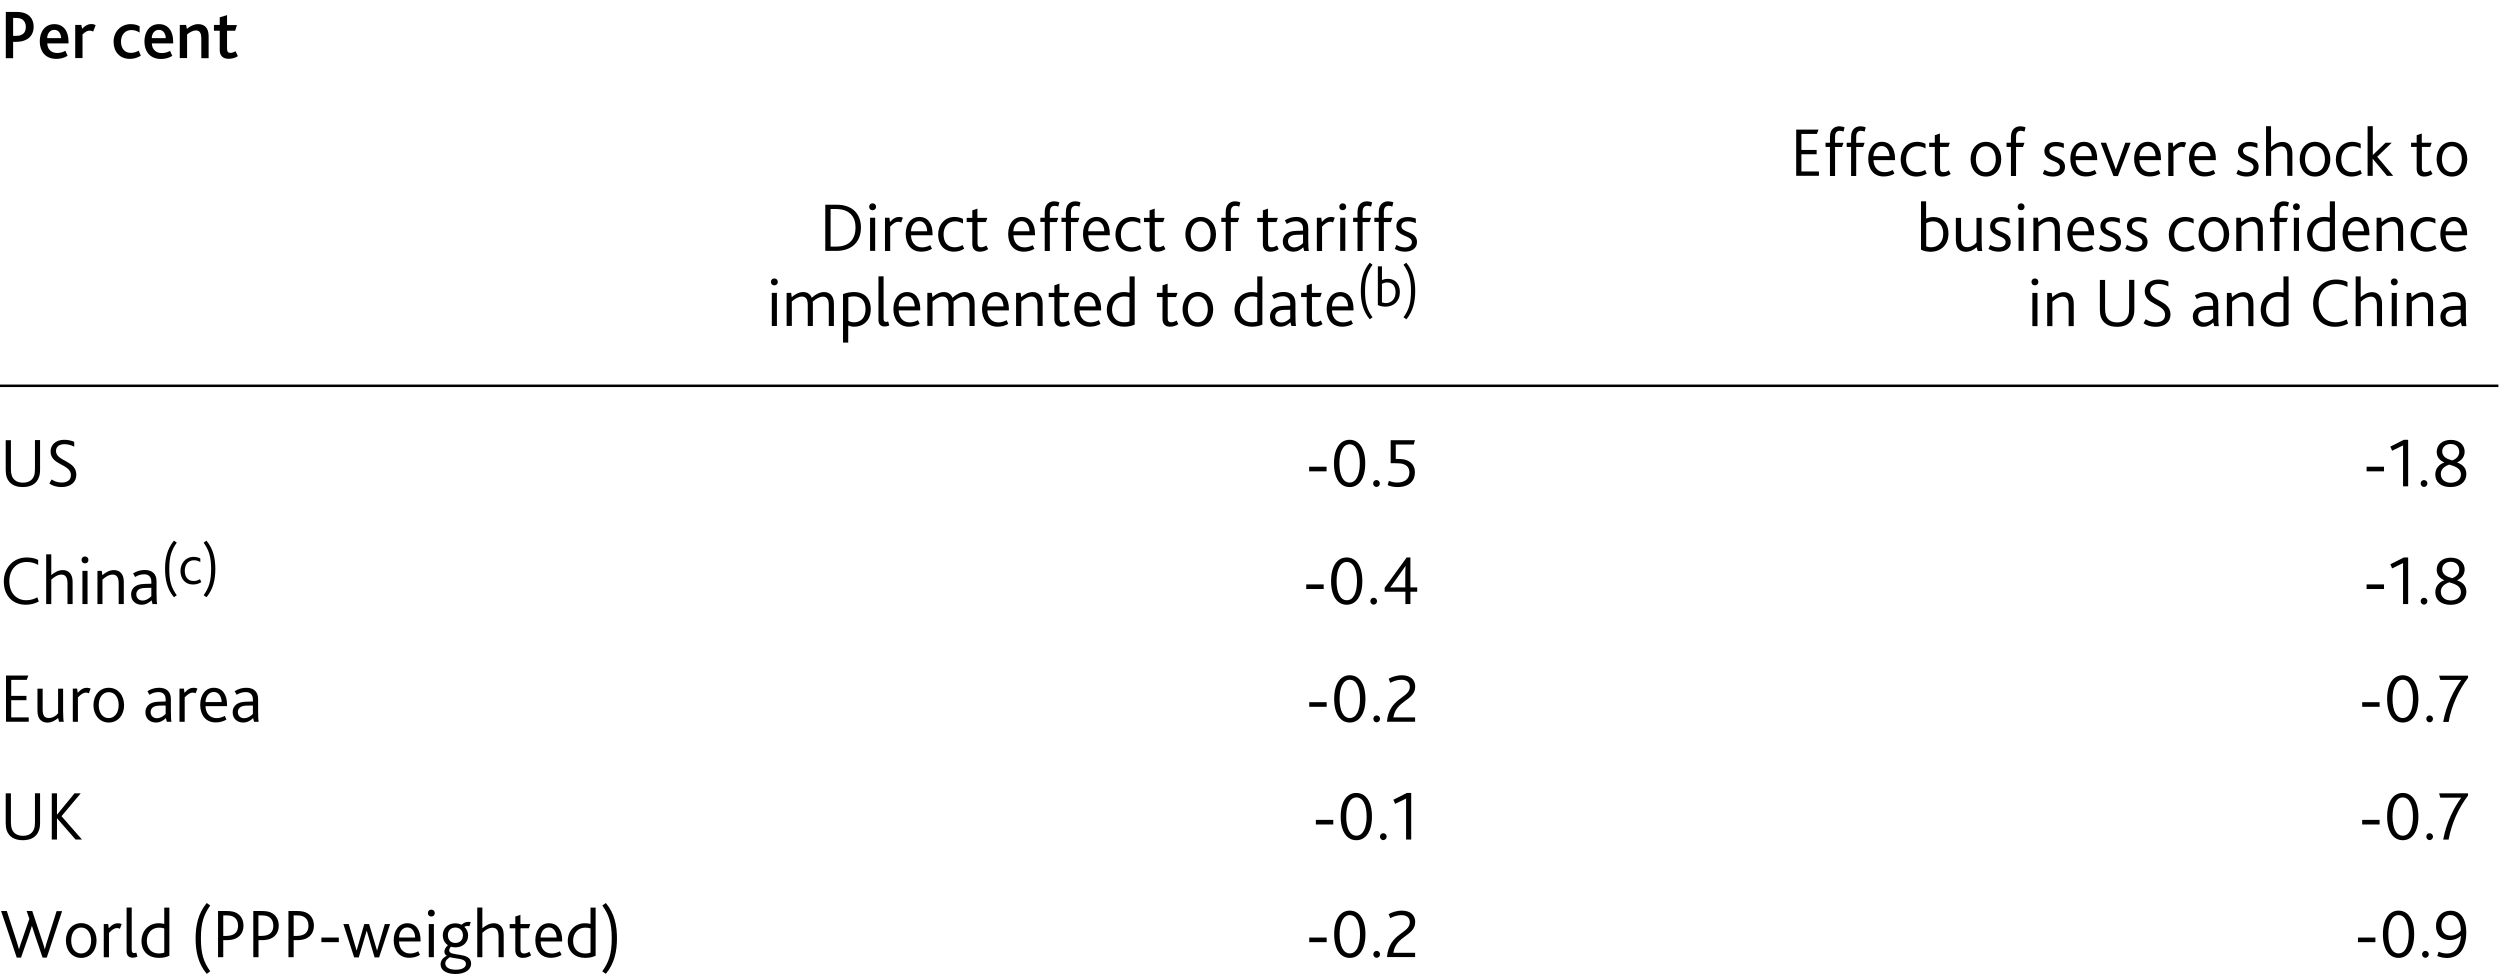 <?xml version="1.0" encoding="utf-8"?>
<!-- Generator: Adobe Illustrator 22.1.0, SVG Export Plug-In . SVG Version: 6.00 Build 0)  -->
<svg version="1.1" id="Layer_1" xmlns="http://www.w3.org/2000/svg" xmlns:xlink="http://www.w3.org/1999/xlink" x="0px" y="0px"
	 viewBox="0 0 249.61 97.25" style="enable-background:new 0 0 249.61 97.25;" xml:space="preserve">
<style type="text/css">
	.st0{fill:none;stroke:#000000;stroke-width:0.25;stroke-miterlimit:10;}
</style>
<line class="st0" x1="0" y1="38.52" x2="249.45" y2="38.52"/>
<g>
	<path d="M0.58,1.19h1.03c0.44,0,0.76,0.06,1.03,0.2c0.46,0.24,0.72,0.68,0.72,1.29c0,0.54-0.23,1.07-0.85,1.33
		C2.27,4.12,1.96,4.18,1.54,4.18H1.31v1.63H0.58V1.19z M1.59,3.58c0.25,0,0.44-0.04,0.58-0.12c0.28-0.13,0.41-0.41,0.41-0.78
		c0-0.33-0.13-0.6-0.39-0.76C2.06,1.84,1.86,1.79,1.59,1.79H1.31v1.79H1.59z"/>
	<path d="M3.97,4.14c0-1,0.55-1.73,1.45-1.73c0.9,0,1.42,0.67,1.42,1.74v0.18H4.72C4.73,4.9,5.1,5.29,5.7,5.29
		c0.33,0,0.6-0.09,0.83-0.22l0.22,0.5C6.43,5.78,6.02,5.88,5.63,5.88C4.47,5.88,3.97,5.06,3.97,4.14z M6.1,3.81
		C6.09,3.39,5.88,2.98,5.42,2.98c-0.44,0-0.7,0.38-0.71,0.83H6.1z"/>
	<path d="M7.51,2.49h0.61l0.08,0.38c0.32-0.33,0.6-0.47,0.92-0.47c0.15,0,0.32,0.04,0.43,0.12L9.3,3.15
		C9.17,3.08,9.06,3.06,8.95,3.06c-0.22,0-0.42,0.1-0.71,0.37v2.37H7.51V2.49z"/>
	<path d="M11.34,4.17c0-1.01,0.72-1.76,1.72-1.76c0.39,0,0.69,0.1,0.88,0.22v0.62C13.7,3.1,13.44,3,13.12,3
		c-0.64,0-1.04,0.49-1.04,1.15c0,0.72,0.39,1.13,0.99,1.13c0.32,0,0.55-0.1,0.78-0.22l0.21,0.5c-0.25,0.17-0.66,0.32-1.09,0.32
		C11.92,5.88,11.34,5.13,11.34,4.17z"/>
	<path d="M14.42,4.14c0-1,0.55-1.73,1.45-1.73c0.9,0,1.42,0.67,1.42,1.74v0.18h-2.13c0.01,0.57,0.39,0.97,0.99,0.97
		c0.33,0,0.6-0.09,0.83-0.22l0.22,0.5c-0.32,0.21-0.74,0.31-1.13,0.31C14.91,5.88,14.42,5.06,14.42,4.14z M16.55,3.81
		c-0.01-0.42-0.22-0.83-0.69-0.83c-0.44,0-0.7,0.38-0.71,0.83H16.55z"/>
	<path d="M17.96,2.49h0.62l0.08,0.39C19,2.6,19.38,2.41,19.79,2.41c0.53,0,1.04,0.28,1.04,1.19v2.21H20.1V3.83
		c0-0.43-0.1-0.79-0.54-0.79c-0.31,0-0.61,0.18-0.88,0.4v2.36h-0.73V2.49z"/>
	<path d="M21.94,5.02V3.07h-0.58V2.49h0.58V1.73l0.73-0.22v0.99h0.99l-0.18,0.57h-0.81v1.79c0,0.3,0.11,0.42,0.33,0.42
		c0.2,0,0.39-0.08,0.52-0.17l0.23,0.5c-0.23,0.16-0.6,0.26-0.92,0.26C22.27,5.88,21.94,5.56,21.94,5.02z"/>
</g>
<g>
	<path d="M179.34,12.94h2.23l-0.16,0.43h-1.55v1.6h1.52v0.43h-1.52v1.72h1.75v0.43h-2.27V12.94z"/>
	<path d="M182.71,14.67h-0.44v-0.42h0.44v-0.58c0-0.81,0.5-1.06,0.95-1.06c0.16,0,0.36,0.04,0.51,0.11l-0.11,0.42
		c-0.11-0.04-0.23-0.08-0.36-0.08c-0.34,0-0.48,0.22-0.48,0.6v0.6h0.84l-0.15,0.42h-0.69v2.89h-0.51V14.67z"/>
	<path d="M184.82,14.67h-0.44v-0.42h0.44v-0.58c0-0.81,0.5-1.06,0.95-1.06c0.16,0,0.36,0.04,0.51,0.11l-0.11,0.42
		c-0.1-0.04-0.23-0.08-0.36-0.08c-0.34,0-0.48,0.22-0.48,0.6v0.6h0.84l-0.15,0.42h-0.69v2.89h-0.51V14.67z"/>
	<path d="M186.53,15.86c0-1.01,0.55-1.7,1.36-1.7c0.84,0,1.32,0.66,1.32,1.7v0.13h-2.15c0.01,0.68,0.4,1.2,1.11,1.2
		c0.31,0,0.59-0.1,0.81-0.22l0.17,0.36c-0.29,0.19-0.69,0.29-1.06,0.29C187.04,17.63,186.53,16.83,186.53,15.86z M188.66,15.59
		c-0.01-0.5-0.25-1.01-0.78-1.01c-0.5,0-0.82,0.46-0.83,1.01H188.66z"/>
	<path d="M189.77,15.93c0-0.97,0.62-1.77,1.65-1.77c0.33,0,0.62,0.09,0.83,0.2v0.46c-0.22-0.13-0.48-0.22-0.8-0.22
		c-0.71,0-1.14,0.55-1.14,1.3c0,0.82,0.43,1.29,1.1,1.29c0.35,0,0.6-0.11,0.8-0.22l0.16,0.36c-0.24,0.16-0.62,0.3-1.02,0.3
		C190.32,17.63,189.77,16.87,189.77,15.93z"/>
	<path d="M193.18,16.86v-2.19h-0.56v-0.42h0.56V13.5l0.51-0.17v0.92h0.99l-0.15,0.42h-0.83v2.11c0,0.29,0.12,0.41,0.34,0.41
		c0.22,0,0.41-0.09,0.54-0.18l0.18,0.36c-0.2,0.15-0.5,0.26-0.83,0.26C193.44,17.63,193.18,17.35,193.18,16.86z"/>
	<path d="M196.75,15.9c0-0.97,0.6-1.74,1.53-1.74c0.92,0,1.53,0.76,1.53,1.74c0,0.97-0.6,1.73-1.53,1.73
		C197.35,17.63,196.75,16.87,196.75,15.9z M199.27,15.9c0-0.76-0.38-1.3-0.99-1.3c-0.62,0-1,0.53-1,1.3c0,0.76,0.38,1.29,0.99,1.29
		S199.27,16.66,199.27,15.9z"/>
	<path d="M200.78,14.67h-0.44v-0.42h0.44v-0.58c0-0.81,0.5-1.06,0.95-1.06c0.16,0,0.36,0.04,0.51,0.11l-0.11,0.42
		c-0.11-0.04-0.23-0.08-0.36-0.08c-0.34,0-0.48,0.22-0.48,0.6v0.6h0.84l-0.15,0.42h-0.69v2.89h-0.51V14.67z"/>
	<path d="M204.13,16.95c0.19,0.12,0.46,0.25,0.83,0.25c0.38,0,0.71-0.15,0.71-0.53c0-0.72-1.55-0.49-1.55-1.59
		c0-0.5,0.39-0.91,1.12-0.91c0.32,0,0.6,0.07,0.82,0.15v0.46c-0.22-0.1-0.48-0.18-0.8-0.18c-0.31,0-0.64,0.11-0.64,0.46
		c0,0.74,1.56,0.48,1.56,1.6c0,0.66-0.55,0.97-1.23,0.97c-0.43,0-0.79-0.15-0.99-0.28L204.13,16.95z"/>
	<path d="M206.71,15.86c0-1.01,0.55-1.7,1.36-1.7c0.84,0,1.32,0.66,1.32,1.7v0.13h-2.15c0.01,0.68,0.4,1.2,1.11,1.2
		c0.31,0,0.59-0.1,0.81-0.22l0.17,0.36c-0.29,0.19-0.69,0.29-1.06,0.29C207.22,17.63,206.71,16.83,206.71,15.86z M208.85,15.59
		c-0.01-0.5-0.25-1.01-0.78-1.01c-0.5,0-0.82,0.46-0.83,1.01H208.85z"/>
	<path d="M209.74,14.25h0.54l0.97,2.65h0.01l0.94-2.65h0.53l-1.27,3.33h-0.44L209.74,14.25z"/>
	<path d="M213.08,15.86c0-1.01,0.55-1.7,1.36-1.7c0.84,0,1.32,0.66,1.32,1.7v0.13h-2.15c0.01,0.68,0.4,1.2,1.11,1.2
		c0.31,0,0.59-0.1,0.81-0.22l0.17,0.36c-0.29,0.19-0.69,0.29-1.06,0.29C213.59,17.63,213.08,16.83,213.08,15.86z M215.22,15.59
		c-0.01-0.5-0.25-1.01-0.78-1.01c-0.5,0-0.82,0.46-0.83,1.01H215.22z"/>
	<path d="M216.5,14.25h0.43l0.06,0.42c0.37-0.4,0.64-0.5,0.93-0.5c0.13,0,0.27,0.04,0.36,0.08l-0.18,0.47
		c-0.08-0.04-0.17-0.07-0.29-0.07c-0.24,0-0.48,0.15-0.8,0.48v2.44h-0.52V14.25z"/>
	<path d="M218.56,15.86c0-1.01,0.55-1.7,1.36-1.7c0.84,0,1.32,0.66,1.32,1.7v0.13h-2.15c0.01,0.68,0.4,1.2,1.11,1.2
		c0.31,0,0.59-0.1,0.81-0.22l0.17,0.36c-0.29,0.19-0.69,0.29-1.06,0.29C219.08,17.63,218.56,16.83,218.56,15.86z M220.7,15.59
		c-0.01-0.5-0.25-1.01-0.78-1.01c-0.5,0-0.82,0.46-0.83,1.01H220.7z"/>
	<path d="M223.46,16.95c0.19,0.12,0.46,0.25,0.83,0.25c0.39,0,0.71-0.15,0.71-0.53c0-0.72-1.55-0.49-1.55-1.59
		c0-0.5,0.38-0.91,1.12-0.91c0.32,0,0.6,0.07,0.82,0.15v0.46c-0.22-0.1-0.48-0.18-0.8-0.18c-0.32,0-0.64,0.11-0.64,0.46
		c0,0.74,1.56,0.48,1.56,1.6c0,0.66-0.55,0.97-1.23,0.97c-0.43,0-0.78-0.15-0.99-0.28L223.46,16.95z"/>
	<path d="M226.24,12.6h0.51v2.07c0.35-0.29,0.72-0.5,1.15-0.5c0.52,0,0.98,0.33,0.98,1.16v2.23h-0.51V15.5
		c0-0.5-0.13-0.88-0.59-0.88c-0.37,0-0.71,0.22-1.02,0.5v2.44h-0.51V12.6z"/>
	<path d="M229.61,15.9c0-0.97,0.6-1.74,1.53-1.74c0.92,0,1.53,0.76,1.53,1.74c0,0.97-0.6,1.73-1.53,1.73
		C230.21,17.63,229.61,16.87,229.61,15.9z M232.13,15.9c0-0.76-0.38-1.3-0.99-1.3c-0.62,0-1,0.53-1,1.3c0,0.76,0.38,1.29,0.99,1.29
		S232.13,16.66,232.13,15.9z"/>
	<path d="M233.22,15.93c0-0.97,0.62-1.77,1.65-1.77c0.33,0,0.62,0.09,0.83,0.2v0.46c-0.22-0.13-0.48-0.22-0.8-0.22
		c-0.71,0-1.14,0.55-1.14,1.3c0,0.82,0.43,1.29,1.1,1.29c0.35,0,0.6-0.11,0.8-0.22l0.16,0.36c-0.24,0.16-0.62,0.3-1.02,0.3
		C233.78,17.63,233.22,16.87,233.22,15.93z"/>
	<path d="M236.4,12.6h0.51v2.87h0.01l1.26-1.22h0.62l-1.45,1.4l1.6,1.91h-0.62l-1.42-1.7h-0.01v1.7h-0.51V12.6z"/>
	<path d="M241.29,16.86v-2.19h-0.56v-0.42h0.56V13.5l0.51-0.17v0.92h0.99l-0.15,0.42h-0.83v2.11c0,0.29,0.12,0.41,0.34,0.41
		c0.22,0,0.41-0.09,0.54-0.18l0.18,0.36c-0.2,0.15-0.5,0.26-0.83,0.26C241.55,17.63,241.29,17.35,241.29,16.86z"/>
	<path d="M243.28,15.9c0-0.97,0.59-1.74,1.53-1.74c0.92,0,1.53,0.76,1.53,1.74c0,0.97-0.6,1.73-1.53,1.73
		C243.88,17.63,243.28,16.87,243.28,15.9z M245.8,15.9c0-0.76-0.38-1.3-0.99-1.3c-0.62,0-1,0.53-1,1.3c0,0.76,0.39,1.29,1,1.29
		S245.8,16.66,245.8,15.9z"/>
</g>
<g>
</g>
<g>
	<path d="M82.41,20.44h1.11c1.65,0,2.44,0.97,2.44,2.28c0,1.32-0.8,2.33-2.47,2.33h-1.09V20.44z M83.49,24.62
		c1.44,0,1.93-0.88,1.93-1.92c0-1.06-0.6-1.83-1.94-1.83h-0.55v3.75H83.49z"/>
	<path d="M86.78,20.65c0-0.2,0.14-0.35,0.34-0.35c0.21,0,0.35,0.15,0.35,0.35c0,0.2-0.15,0.34-0.35,0.34
		C86.92,20.99,86.78,20.85,86.78,20.65z M86.87,21.74h0.51v3.31h-0.51V21.74z"/>
	<path d="M88.37,21.74h0.43l0.06,0.42c0.36-0.4,0.64-0.5,0.93-0.5c0.13,0,0.27,0.03,0.36,0.08l-0.18,0.47
		c-0.08-0.04-0.17-0.07-0.29-0.07c-0.24,0-0.48,0.15-0.8,0.48v2.44h-0.52V21.74z"/>
	<path d="M90.43,23.36c0-1.01,0.55-1.7,1.36-1.7c0.84,0,1.32,0.66,1.32,1.7v0.13h-2.15c0.01,0.68,0.4,1.21,1.11,1.21
		c0.31,0,0.59-0.1,0.81-0.22l0.17,0.36c-0.29,0.19-0.69,0.29-1.06,0.29C90.94,25.13,90.43,24.33,90.43,23.36z M92.57,23.09
		c-0.01-0.5-0.25-1.01-0.78-1.01c-0.5,0-0.82,0.46-0.83,1.01H92.57z"/>
	<path d="M93.67,23.43c0-0.97,0.62-1.77,1.65-1.77c0.33,0,0.62,0.09,0.83,0.2v0.46c-0.22-0.13-0.48-0.22-0.8-0.22
		c-0.71,0-1.14,0.55-1.14,1.3c0,0.82,0.43,1.29,1.1,1.29c0.35,0,0.6-0.11,0.8-0.22l0.16,0.36c-0.24,0.16-0.62,0.3-1.02,0.3
		C94.22,25.13,93.67,24.36,93.67,23.43z"/>
	<path d="M97.08,24.36v-2.19h-0.56v-0.42h0.56v-0.75l0.51-0.17v0.92h0.99l-0.15,0.42h-0.83v2.11c0,0.29,0.12,0.41,0.34,0.41
		c0.22,0,0.41-0.09,0.54-0.18l0.18,0.36c-0.2,0.15-0.5,0.26-0.83,0.26C97.35,25.13,97.08,24.85,97.08,24.36z"/>
	<path d="M100.66,23.36c0-1.01,0.55-1.7,1.36-1.7c0.84,0,1.32,0.66,1.32,1.7v0.13h-2.15c0.01,0.68,0.4,1.21,1.11,1.21
		c0.31,0,0.59-0.1,0.81-0.22l0.17,0.36c-0.29,0.19-0.69,0.29-1.06,0.29C101.17,25.13,100.66,24.33,100.66,23.36z M102.79,23.09
		c-0.01-0.5-0.25-1.01-0.78-1.01c-0.5,0-0.82,0.46-0.83,1.01H102.79z"/>
	<path d="M104.31,22.16h-0.44v-0.42h0.44v-0.58c0-0.81,0.5-1.06,0.95-1.06c0.16,0,0.36,0.04,0.51,0.11l-0.11,0.42
		c-0.1-0.04-0.23-0.08-0.36-0.08c-0.34,0-0.48,0.22-0.48,0.6v0.6h0.84l-0.15,0.42h-0.69v2.89h-0.51V22.16z"/>
	<path d="M106.42,22.16h-0.44v-0.42h0.44v-0.58c0-0.81,0.5-1.06,0.95-1.06c0.16,0,0.36,0.04,0.51,0.11l-0.11,0.42
		c-0.1-0.04-0.23-0.08-0.36-0.08c-0.34,0-0.48,0.22-0.48,0.6v0.6h0.84l-0.15,0.42h-0.69v2.89h-0.51V22.16z"/>
	<path d="M108.13,23.36c0-1.01,0.55-1.7,1.36-1.7c0.84,0,1.32,0.66,1.32,1.7v0.13h-2.15c0.01,0.68,0.4,1.21,1.11,1.21
		c0.31,0,0.59-0.1,0.81-0.22l0.17,0.36c-0.29,0.19-0.69,0.29-1.06,0.29C108.64,25.13,108.13,24.33,108.13,23.36z M110.26,23.09
		c-0.01-0.5-0.25-1.01-0.78-1.01c-0.5,0-0.82,0.46-0.83,1.01H110.26z"/>
	<path d="M111.37,23.43c0-0.97,0.62-1.77,1.65-1.77c0.33,0,0.62,0.09,0.83,0.2v0.46c-0.22-0.13-0.48-0.22-0.8-0.22
		c-0.71,0-1.14,0.55-1.14,1.3c0,0.82,0.43,1.29,1.1,1.29c0.35,0,0.6-0.11,0.8-0.22l0.16,0.36c-0.24,0.16-0.62,0.3-1.02,0.3
		C111.92,25.13,111.37,24.36,111.37,23.43z"/>
	<path d="M114.78,24.36v-2.19h-0.56v-0.42h0.56v-0.75l0.51-0.17v0.92h0.99l-0.15,0.42h-0.83v2.11c0,0.29,0.12,0.41,0.34,0.41
		c0.22,0,0.41-0.09,0.54-0.18l0.18,0.36c-0.2,0.15-0.5,0.26-0.83,0.26C115.04,25.13,114.78,24.85,114.78,24.36z"/>
	<path d="M118.35,23.4c0-0.97,0.6-1.74,1.53-1.74c0.92,0,1.53,0.76,1.53,1.74c0,0.97-0.6,1.73-1.53,1.73
		C118.95,25.13,118.35,24.36,118.35,23.4z M120.87,23.4c0-0.76-0.39-1.3-0.99-1.3c-0.62,0-1,0.53-1,1.3c0,0.76,0.39,1.29,0.99,1.29
		S120.87,24.15,120.87,23.4z"/>
	<path d="M122.38,22.16h-0.44v-0.42h0.44v-0.58c0-0.81,0.5-1.06,0.95-1.06c0.16,0,0.36,0.04,0.51,0.11l-0.11,0.42
		c-0.1-0.04-0.23-0.08-0.36-0.08c-0.34,0-0.48,0.22-0.48,0.6v0.6h0.84l-0.15,0.42h-0.69v2.89h-0.51V22.16z"/>
	<path d="M126.09,24.36v-2.19h-0.56v-0.42h0.56v-0.75l0.51-0.17v0.92h0.99l-0.15,0.42h-0.83v2.11c0,0.29,0.12,0.41,0.34,0.41
		c0.22,0,0.41-0.09,0.54-0.18l0.18,0.36c-0.2,0.15-0.5,0.26-0.83,0.26C126.36,25.13,126.09,24.85,126.09,24.36z"/>
	<path d="M130.12,24.69c-0.26,0.25-0.58,0.44-0.99,0.44c-0.6,0-1.05-0.39-1.05-1.02c0-0.44,0.22-0.74,0.56-0.9
		c0.22-0.11,0.49-0.15,0.83-0.16l0.63-0.02v-0.21c0-0.5-0.3-0.73-0.71-0.73c-0.4,0-0.68,0.13-0.91,0.27l-0.2-0.36
		c0.38-0.25,0.8-0.34,1.16-0.34c0.69,0,1.18,0.34,1.18,1.13v1.14c0,0.65,0.02,0.96,0.06,1.13h-0.46L130.12,24.69z M129.51,23.44
		c-0.29,0.01-0.48,0.05-0.62,0.13c-0.19,0.11-0.29,0.29-0.29,0.51c0,0.36,0.24,0.62,0.62,0.62c0.41,0,0.72-0.27,0.88-0.43v-0.84
		L129.51,23.44z"/>
	<path d="M131.49,21.74h0.43l0.06,0.42c0.37-0.4,0.64-0.5,0.93-0.5c0.13,0,0.27,0.03,0.36,0.08l-0.18,0.47
		c-0.08-0.04-0.17-0.07-0.29-0.07c-0.24,0-0.48,0.15-0.8,0.48v2.44h-0.52V21.74z"/>
	<path d="M133.72,20.65c0-0.2,0.14-0.35,0.34-0.35c0.21,0,0.35,0.15,0.35,0.35c0,0.2-0.15,0.34-0.35,0.34S133.72,20.85,133.72,20.65
		z M133.81,21.74h0.51v3.31h-0.51V21.74z"/>
	<path d="M135.54,22.16h-0.44v-0.42h0.44v-0.58c0-0.81,0.5-1.06,0.95-1.06c0.16,0,0.36,0.04,0.51,0.11l-0.11,0.42
		c-0.11-0.04-0.23-0.08-0.36-0.08c-0.34,0-0.48,0.22-0.48,0.6v0.6h0.84l-0.15,0.42h-0.69v2.89h-0.51V22.16z"/>
	<path d="M137.66,22.16h-0.44v-0.42h0.44v-0.58c0-0.81,0.5-1.06,0.95-1.06c0.16,0,0.36,0.04,0.51,0.11l-0.11,0.42
		c-0.11-0.04-0.23-0.08-0.36-0.08c-0.34,0-0.48,0.22-0.48,0.6v0.6h0.84l-0.15,0.42h-0.69v2.89h-0.51V22.16z"/>
	<path d="M139.43,24.45c0.19,0.12,0.46,0.25,0.83,0.25c0.38,0,0.71-0.15,0.71-0.53c0-0.72-1.55-0.49-1.55-1.59
		c0-0.5,0.38-0.91,1.12-0.91c0.32,0,0.6,0.07,0.82,0.15v0.46c-0.22-0.1-0.48-0.18-0.8-0.18c-0.32,0-0.64,0.11-0.64,0.46
		c0,0.74,1.56,0.48,1.56,1.6c0,0.66-0.55,0.97-1.22,0.97c-0.44,0-0.79-0.15-1-0.28L139.43,24.45z"/>
</g>
<g>
</g>
<g>
	<path d="M191.8,24.92V20.1h0.51v1.72c0.22-0.08,0.43-0.15,0.75-0.15c0.83,0,1.48,0.57,1.48,1.65c0,1.16-0.77,1.82-1.82,1.82
		C192.32,25.13,191.99,25.03,191.8,24.92z M194.02,23.33c0-0.72-0.35-1.23-1.02-1.23c-0.36,0-0.56,0.13-0.68,0.18v2.32
		c0.17,0.06,0.34,0.09,0.48,0.09C193.52,24.69,194.02,24.16,194.02,23.33z"/>
	<path d="M195.36,24.51c-0.05-0.18-0.08-0.35-0.08-0.6v-2.16h0.52v2.04c0,0.22,0.01,0.38,0.06,0.52c0.08,0.26,0.27,0.37,0.55,0.37
		c0.38,0,0.76-0.24,0.93-0.47v-2.46h0.51v2.19c0,0.64,0.03,0.95,0.07,1.12h-0.46l-0.1-0.38c-0.29,0.26-0.67,0.46-1.1,0.46
		C195.93,25.13,195.52,24.99,195.36,24.51z"/>
	<path d="M198.71,24.45c0.19,0.12,0.46,0.25,0.83,0.25c0.38,0,0.71-0.15,0.71-0.53c0-0.72-1.55-0.49-1.55-1.59
		c0-0.5,0.38-0.91,1.12-0.91c0.32,0,0.6,0.07,0.82,0.15v0.46c-0.22-0.1-0.48-0.18-0.8-0.18c-0.32,0-0.64,0.11-0.64,0.46
		c0,0.74,1.56,0.48,1.56,1.6c0,0.66-0.55,0.97-1.22,0.97c-0.44,0-0.79-0.15-1-0.28L198.71,24.45z"/>
	<path d="M201.45,20.65c0-0.2,0.14-0.35,0.34-0.35c0.21,0,0.35,0.15,0.35,0.35c0,0.2-0.15,0.34-0.35,0.34S201.45,20.85,201.45,20.65
		z M201.54,21.74h0.51v3.31h-0.51V21.74z"/>
	<path d="M203.04,21.74h0.43l0.06,0.43c0.36-0.31,0.74-0.51,1.16-0.51c0.52,0,0.98,0.33,0.98,1.16v2.23h-0.51V23
		c0-0.5-0.13-0.88-0.6-0.88c-0.37,0-0.71,0.22-1.02,0.5v2.44h-0.52V21.74z"/>
	<path d="M206.41,23.36c0-1.01,0.55-1.7,1.36-1.7c0.84,0,1.32,0.66,1.32,1.7v0.13h-2.15c0.01,0.68,0.4,1.21,1.11,1.21
		c0.31,0,0.59-0.1,0.81-0.22l0.17,0.36c-0.29,0.19-0.69,0.29-1.06,0.29C206.92,25.13,206.41,24.33,206.41,23.36z M208.54,23.09
		c-0.01-0.5-0.25-1.01-0.78-1.01c-0.5,0-0.82,0.46-0.83,1.01H208.54z"/>
	<path d="M209.72,24.45c0.19,0.12,0.46,0.25,0.83,0.25c0.39,0,0.71-0.15,0.71-0.53c0-0.72-1.55-0.49-1.55-1.59
		c0-0.5,0.38-0.91,1.12-0.91c0.32,0,0.6,0.07,0.82,0.15v0.46c-0.22-0.1-0.48-0.18-0.8-0.18c-0.32,0-0.64,0.11-0.64,0.46
		c0,0.74,1.56,0.48,1.56,1.6c0,0.66-0.55,0.97-1.23,0.97c-0.43,0-0.78-0.15-0.99-0.28L209.72,24.45z"/>
	<path d="M212.37,24.45c0.19,0.12,0.46,0.25,0.83,0.25c0.39,0,0.71-0.15,0.71-0.53c0-0.72-1.55-0.49-1.55-1.59
		c0-0.5,0.38-0.91,1.12-0.91c0.31,0,0.6,0.07,0.82,0.15v0.46c-0.22-0.1-0.48-0.18-0.8-0.18c-0.32,0-0.64,0.11-0.64,0.46
		c0,0.74,1.56,0.48,1.56,1.6c0,0.66-0.55,0.97-1.23,0.97c-0.43,0-0.78-0.15-1-0.28L212.37,24.45z"/>
	<path d="M216.54,23.43c0-0.97,0.62-1.77,1.65-1.77c0.33,0,0.62,0.09,0.83,0.2v0.46c-0.22-0.13-0.48-0.22-0.8-0.22
		c-0.71,0-1.14,0.55-1.14,1.3c0,0.82,0.43,1.29,1.1,1.29c0.35,0,0.6-0.11,0.8-0.22l0.16,0.36c-0.24,0.16-0.62,0.3-1.02,0.3
		C217.09,25.13,216.54,24.36,216.54,23.43z"/>
	<path d="M219.51,23.4c0-0.97,0.6-1.74,1.53-1.74c0.92,0,1.53,0.76,1.53,1.74c0,0.97-0.6,1.73-1.53,1.73
		C220.11,25.13,219.51,24.36,219.51,23.4z M222.03,23.4c0-0.76-0.38-1.3-0.99-1.3c-0.62,0-1,0.53-1,1.3c0,0.76,0.39,1.29,1,1.29
		S222.03,24.15,222.03,23.4z"/>
	<path d="M223.3,21.74h0.43l0.06,0.43c0.36-0.31,0.74-0.51,1.16-0.51c0.52,0,0.98,0.33,0.98,1.16v2.23h-0.51V23
		c0-0.5-0.13-0.88-0.6-0.88c-0.37,0-0.71,0.22-1.02,0.5v2.44h-0.52V21.74z"/>
	<path d="M227.08,22.16h-0.44v-0.42h0.44v-0.58c0-0.81,0.5-1.06,0.95-1.06c0.16,0,0.36,0.04,0.51,0.11l-0.11,0.42
		c-0.1-0.04-0.23-0.08-0.36-0.08c-0.34,0-0.48,0.22-0.48,0.6v0.6h0.84l-0.15,0.42h-0.69v2.89h-0.51V22.16z M228.94,20.65
		c0-0.2,0.14-0.35,0.34-0.35c0.21,0,0.35,0.15,0.35,0.35c0,0.2-0.15,0.34-0.35,0.34S228.94,20.85,228.94,20.65z M229.03,21.74h0.51
		v3.31h-0.51V21.74z"/>
	<path d="M230.35,23.44c0-1.07,0.76-1.78,1.71-1.78c0.2,0,0.38,0.02,0.56,0.07V20.1h0.51v4.8c-0.23,0.13-0.63,0.22-1.05,0.22
		C231.12,25.13,230.35,24.56,230.35,23.44z M232.62,24.59v-2.41c-0.17-0.06-0.29-0.08-0.53-0.08c-0.66,0-1.21,0.48-1.21,1.32
		c0,0.77,0.46,1.26,1.22,1.26C232.27,24.69,232.47,24.65,232.62,24.59z"/>
	<path d="M233.89,23.36c0-1.01,0.55-1.7,1.36-1.7c0.84,0,1.32,0.66,1.32,1.7v0.13h-2.15c0.01,0.68,0.4,1.21,1.11,1.21
		c0.31,0,0.59-0.1,0.81-0.22l0.17,0.36c-0.29,0.19-0.69,0.29-1.06,0.29C234.41,25.13,233.89,24.33,233.89,23.36z M236.03,23.09
		c-0.01-0.5-0.25-1.01-0.78-1.01c-0.5,0-0.82,0.46-0.83,1.01H236.03z"/>
	<path d="M237.31,21.74h0.43l0.06,0.43c0.36-0.31,0.74-0.51,1.16-0.51c0.52,0,0.98,0.33,0.98,1.16v2.23h-0.51V23
		c0-0.5-0.13-0.88-0.6-0.88c-0.37,0-0.71,0.22-1.02,0.5v2.44h-0.52V21.74z"/>
	<path d="M240.68,23.43c0-0.97,0.62-1.77,1.65-1.77c0.33,0,0.62,0.09,0.83,0.2v0.46c-0.22-0.13-0.48-0.22-0.8-0.22
		c-0.71,0-1.14,0.55-1.14,1.3c0,0.82,0.43,1.29,1.1,1.29c0.35,0,0.6-0.11,0.8-0.22l0.16,0.36c-0.24,0.16-0.62,0.3-1.02,0.3
		C241.23,25.13,240.68,24.36,240.68,23.43z"/>
	<path d="M243.65,23.36c0-1.01,0.55-1.7,1.36-1.7c0.84,0,1.32,0.66,1.32,1.7v0.13h-2.15c0.01,0.68,0.4,1.21,1.11,1.21
		c0.31,0,0.59-0.1,0.81-0.22l0.17,0.36c-0.29,0.19-0.69,0.29-1.06,0.29C244.16,25.13,243.65,24.33,243.65,23.36z M245.79,23.09
		c-0.01-0.5-0.25-1.01-0.78-1.01c-0.5,0-0.82,0.46-0.83,1.01H245.79z"/>
</g>
<g>
</g>
<g>
	<path d="M76.97,28.15c0-0.2,0.14-0.35,0.34-0.35c0.21,0,0.35,0.15,0.35,0.35c0,0.2-0.15,0.34-0.35,0.34
		C77.11,28.49,76.97,28.34,76.97,28.15z M77.06,29.24h0.51v3.31h-0.51V29.24z"/>
	<path d="M78.56,29.24h0.43l0.06,0.43c0.35-0.3,0.73-0.51,1.15-0.51c0.39,0,0.7,0.19,0.85,0.57c0.39-0.35,0.81-0.57,1.23-0.57
		c0.53,0,0.98,0.34,0.98,1.16v2.23h-0.51v-2.07c0-0.48-0.11-0.86-0.58-0.86c-0.36,0-0.7,0.22-1.02,0.49
		c0.01,0.07,0.01,0.14,0.01,0.2v2.24h-0.51v-2.07c0-0.49-0.11-0.87-0.58-0.87c-0.36,0-0.7,0.22-1.01,0.49v2.44h-0.52V29.24z"/>
	<path d="M84.17,29.36c0.35-0.13,0.74-0.2,1.09-0.2c1.05,0,1.68,0.63,1.68,1.72c0,1.08-0.71,1.74-1.67,1.74
		c-0.21,0-0.42-0.05-0.58-0.12v1.71h-0.52V29.36z M85.26,32.18c0.75,0,1.16-0.53,1.16-1.32c0-0.88-0.5-1.27-1.16-1.27
		c-0.2,0-0.38,0.03-0.56,0.08v2.36C84.88,32.13,85.04,32.18,85.26,32.18z"/>
	<path d="M87.71,27.59h0.51v4.2c0,0.27,0.08,0.35,0.26,0.35c0.06,0,0.15-0.03,0.2-0.05l0.11,0.41c-0.13,0.06-0.31,0.1-0.46,0.1
		c-0.42,0-0.62-0.25-0.62-0.64V27.59z"/>
	<path d="M89.2,30.86c0-1.01,0.55-1.7,1.36-1.7c0.84,0,1.32,0.66,1.32,1.7v0.13h-2.15c0.01,0.68,0.4,1.2,1.11,1.2
		c0.31,0,0.59-0.1,0.81-0.22l0.17,0.36c-0.29,0.19-0.69,0.29-1.06,0.29C89.71,32.62,89.2,31.83,89.2,30.86z M91.33,30.59
		c-0.01-0.5-0.25-1.01-0.78-1.01c-0.5,0-0.82,0.46-0.83,1.01H91.33z"/>
	<path d="M92.61,29.24h0.43l0.06,0.43c0.35-0.3,0.73-0.51,1.15-0.51c0.39,0,0.7,0.19,0.85,0.57c0.39-0.35,0.81-0.57,1.23-0.57
		c0.53,0,0.98,0.34,0.98,1.16v2.23h-0.51v-2.07c0-0.48-0.11-0.86-0.58-0.86c-0.36,0-0.7,0.22-1.02,0.49
		c0.01,0.07,0.01,0.14,0.01,0.2v2.24h-0.51v-2.07c0-0.49-0.11-0.87-0.58-0.87c-0.36,0-0.7,0.22-1.01,0.49v2.44h-0.52V29.24z"/>
	<path d="M98.05,30.86c0-1.01,0.55-1.7,1.36-1.7c0.84,0,1.32,0.66,1.32,1.7v0.13h-2.15c0.01,0.68,0.4,1.2,1.11,1.2
		c0.31,0,0.59-0.1,0.81-0.22l0.17,0.36c-0.29,0.19-0.69,0.29-1.06,0.29C98.56,32.62,98.05,31.83,98.05,30.86z M100.19,30.59
		c-0.01-0.5-0.25-1.01-0.78-1.01c-0.5,0-0.82,0.46-0.83,1.01H100.19z"/>
	<path d="M101.47,29.24h0.43l0.06,0.43c0.36-0.31,0.74-0.51,1.16-0.51c0.52,0,0.98,0.33,0.98,1.16v2.23h-0.51v-2.06
		c0-0.5-0.13-0.88-0.6-0.88c-0.37,0-0.71,0.22-1.02,0.5v2.44h-0.52V29.24z"/>
	<path d="M105.27,31.85v-2.19h-0.56v-0.42h0.56v-0.75l0.51-0.17v0.92h0.99l-0.15,0.42h-0.83v2.11c0,0.29,0.12,0.41,0.34,0.41
		c0.22,0,0.41-0.09,0.54-0.18l0.18,0.36c-0.2,0.15-0.5,0.26-0.83,0.26C105.54,32.62,105.27,32.34,105.27,31.85z"/>
	<path d="M107.26,30.86c0-1.01,0.55-1.7,1.36-1.7c0.84,0,1.32,0.66,1.32,1.7v0.13h-2.15c0.01,0.68,0.4,1.2,1.11,1.2
		c0.31,0,0.59-0.1,0.81-0.22l0.17,0.36c-0.29,0.19-0.69,0.29-1.06,0.29C107.78,32.62,107.26,31.83,107.26,30.86z M109.4,30.59
		c-0.01-0.5-0.25-1.01-0.78-1.01c-0.5,0-0.82,0.46-0.83,1.01H109.4z"/>
	<path d="M110.51,30.94c0-1.07,0.76-1.78,1.71-1.78c0.2,0,0.38,0.02,0.56,0.07v-1.63h0.51v4.8c-0.23,0.13-0.63,0.22-1.05,0.22
		C111.28,32.62,110.51,32.06,110.51,30.94z M112.77,32.09v-2.41c-0.17-0.06-0.29-0.08-0.53-0.08c-0.66,0-1.21,0.48-1.21,1.32
		c0,0.77,0.46,1.26,1.22,1.26C112.43,32.18,112.63,32.15,112.77,32.09z"/>
	<path d="M116.07,31.85v-2.19h-0.56v-0.42h0.56v-0.75l0.51-0.17v0.92h0.99l-0.15,0.42h-0.83v2.11c0,0.29,0.12,0.41,0.34,0.41
		c0.22,0,0.41-0.09,0.54-0.18l0.18,0.36c-0.2,0.15-0.5,0.26-0.83,0.26C116.34,32.62,116.07,32.34,116.07,31.85z"/>
	<path d="M118.07,30.89c0-0.97,0.6-1.74,1.53-1.74c0.92,0,1.53,0.76,1.53,1.74c0,0.97-0.6,1.73-1.53,1.73
		C118.67,32.62,118.07,31.86,118.07,30.89z M120.59,30.89c0-0.76-0.39-1.3-0.99-1.3c-0.62,0-1,0.53-1,1.3
		c0,0.76,0.39,1.29,0.99,1.29S120.59,31.65,120.59,30.89z"/>
	<path d="M123.26,30.94c0-1.07,0.76-1.78,1.71-1.78c0.2,0,0.38,0.02,0.56,0.07v-1.63h0.51v4.8c-0.23,0.13-0.63,0.22-1.05,0.22
		C124.04,32.62,123.26,32.06,123.26,30.94z M125.53,32.09v-2.41c-0.17-0.06-0.29-0.08-0.53-0.08c-0.66,0-1.21,0.48-1.21,1.32
		c0,0.77,0.46,1.26,1.22,1.26C125.19,32.18,125.39,32.15,125.53,32.09z"/>
	<path d="M128.84,32.18c-0.26,0.25-0.58,0.44-0.99,0.44c-0.6,0-1.05-0.39-1.05-1.02c0-0.44,0.22-0.74,0.56-0.9
		c0.22-0.11,0.49-0.15,0.83-0.16l0.63-0.02v-0.21c0-0.5-0.3-0.73-0.71-0.73c-0.4,0-0.68,0.13-0.91,0.27l-0.2-0.36
		c0.39-0.25,0.8-0.34,1.16-0.34c0.69,0,1.18,0.34,1.18,1.13v1.14c0,0.65,0.02,0.96,0.06,1.13h-0.46L128.84,32.18z M128.23,30.94
		c-0.29,0.01-0.48,0.05-0.62,0.13c-0.19,0.11-0.29,0.29-0.29,0.51c0,0.36,0.24,0.62,0.62,0.62c0.41,0,0.72-0.27,0.88-0.43v-0.84
		L128.23,30.94z"/>
	<path d="M130.47,31.85v-2.19h-0.56v-0.42h0.56v-0.75l0.51-0.17v0.92h0.99l-0.15,0.42h-0.83v2.11c0,0.29,0.12,0.41,0.34,0.41
		c0.22,0,0.41-0.09,0.54-0.18l0.18,0.36c-0.2,0.15-0.5,0.26-0.83,0.26C130.74,32.62,130.47,32.34,130.47,31.85z"/>
	<path d="M132.46,30.86c0-1.01,0.55-1.7,1.36-1.7c0.84,0,1.32,0.66,1.32,1.7v0.13h-2.15c0.01,0.68,0.4,1.2,1.11,1.2
		c0.31,0,0.59-0.1,0.81-0.22l0.17,0.36c-0.29,0.19-0.69,0.29-1.06,0.29C132.97,32.62,132.46,31.83,132.46,30.86z M134.6,30.59
		c-0.01-0.5-0.25-1.01-0.78-1.01c-0.5,0-0.82,0.46-0.83,1.01H134.6z"/>
</g>
<g>
	<path d="M135.87,29.06c0-1,0.19-1.99,0.89-2.83l0.28,0.2c-0.52,0.73-0.75,1.38-0.75,2.63s0.23,1.9,0.75,2.62l-0.28,0.2
		C136.06,31.05,135.87,30.05,135.87,29.06z"/>
	<path d="M137.57,30.45v-3.86h0.41v1.37c0.17-0.07,0.35-0.12,0.6-0.12c0.66,0,1.19,0.45,1.19,1.32c0,0.92-0.62,1.46-1.46,1.46
		C137.98,30.61,137.72,30.54,137.57,30.45z M139.34,29.18c0-0.58-0.28-0.98-0.82-0.98c-0.29,0-0.45,0.1-0.54,0.14v1.85
		c0.14,0.05,0.28,0.07,0.39,0.07C138.94,30.26,139.34,29.84,139.34,29.18z"/>
	<path d="M140.88,29.06c0-1.25-0.23-1.9-0.75-2.63l0.28-0.2c0.7,0.83,0.89,1.83,0.89,2.83s-0.19,1.99-0.88,2.82l-0.29-0.2
		C140.64,30.96,140.88,30.31,140.88,29.06z"/>
</g>
<g>
</g>
<g>
	<path d="M202.83,28.15c0-0.2,0.14-0.35,0.34-0.35c0.21,0,0.35,0.15,0.35,0.35c0,0.2-0.15,0.34-0.35,0.34S202.83,28.35,202.83,28.15
		z M202.92,29.25h0.51v3.31h-0.51V29.25z"/>
	<path d="M204.42,29.25h0.43l0.06,0.43c0.37-0.31,0.74-0.51,1.16-0.51c0.52,0,0.98,0.33,0.98,1.16v2.23h-0.51V30.5
		c0-0.5-0.13-0.88-0.6-0.88c-0.37,0-0.71,0.22-1.02,0.5v2.44h-0.52V29.25z"/>
	<path d="M209.76,31.65c-0.07-0.22-0.1-0.47-0.1-0.74v-2.96h0.52v2.91c0,0.25,0.03,0.46,0.09,0.64c0.16,0.43,0.53,0.69,1.11,0.69
		c0.58,0,0.95-0.25,1.11-0.69c0.07-0.18,0.09-0.4,0.09-0.67v-2.89h0.52v2.96c0,0.29-0.03,0.54-0.12,0.76
		c-0.22,0.63-0.78,0.97-1.6,0.97C210.53,32.63,209.99,32.29,209.76,31.65z"/>
	<path d="M214.24,31.87c0.22,0.15,0.57,0.31,1,0.31c0.5,0,0.93-0.2,0.93-0.75c0-1.11-2.03-0.97-2.03-2.35c0-0.65,0.5-1.17,1.36-1.17
		c0.42,0,0.79,0.1,1,0.21v0.48c-0.29-0.16-0.64-0.25-0.99-0.25c-0.41,0-0.83,0.18-0.83,0.68c0,1.04,2.03,0.93,2.03,2.37
		c0,0.77-0.6,1.23-1.48,1.23c-0.53,0-0.94-0.16-1.21-0.35L214.24,31.87z"/>
	<path d="M220.98,32.19c-0.26,0.25-0.58,0.44-0.99,0.44c-0.6,0-1.05-0.39-1.05-1.02c0-0.44,0.22-0.74,0.56-0.9
		c0.22-0.11,0.49-0.15,0.83-0.16l0.63-0.02v-0.21c0-0.5-0.3-0.73-0.71-0.73c-0.4,0-0.68,0.13-0.91,0.27l-0.2-0.36
		c0.39-0.25,0.8-0.34,1.16-0.34c0.69,0,1.18,0.34,1.18,1.13v1.14c0,0.65,0.02,0.96,0.06,1.13h-0.46L220.98,32.19z M220.38,30.94
		c-0.29,0.01-0.48,0.05-0.62,0.13c-0.19,0.11-0.29,0.29-0.29,0.51c0,0.36,0.24,0.62,0.62,0.62c0.41,0,0.72-0.27,0.88-0.43v-0.84
		L220.38,30.94z"/>
	<path d="M222.36,29.25h0.43l0.06,0.43c0.36-0.31,0.74-0.51,1.16-0.51c0.52,0,0.98,0.33,0.98,1.16v2.23h-0.51V30.5
		c0-0.5-0.13-0.88-0.6-0.88c-0.37,0-0.71,0.22-1.02,0.5v2.44h-0.52V29.25z"/>
	<path d="M225.72,30.94c0-1.07,0.76-1.78,1.71-1.78c0.2,0,0.38,0.02,0.56,0.07V27.6h0.51v4.8c-0.23,0.13-0.63,0.22-1.05,0.22
		C226.5,32.63,225.72,32.06,225.72,30.94z M227.99,32.1v-2.41c-0.17-0.06-0.29-0.08-0.53-0.08c-0.66,0-1.21,0.48-1.21,1.32
		c0,0.77,0.46,1.26,1.22,1.26C227.65,32.19,227.85,32.15,227.99,32.1z"/>
	<path d="M234.44,32.31c-0.44,0.23-0.87,0.32-1.29,0.32c-1.38,0-2.2-0.97-2.2-2.32c0-1.34,0.92-2.4,2.29-2.4
		c0.49,0,0.91,0.11,1.14,0.25v0.49c-0.32-0.17-0.67-0.29-1.13-0.29c-1.08,0-1.75,0.83-1.75,1.91c0,1.13,0.65,1.91,1.7,1.91
		c0.43,0,0.78-0.12,1.1-0.29L234.44,32.31z"/>
	<path d="M235.19,27.6h0.51v2.07c0.35-0.29,0.72-0.5,1.15-0.5c0.52,0,0.98,0.33,0.98,1.16v2.23h-0.51V30.5
		c0-0.5-0.13-0.88-0.59-0.88c-0.37,0-0.71,0.22-1.02,0.5v2.44h-0.51V27.6z"/>
	<path d="M238.71,28.15c0-0.2,0.14-0.35,0.34-0.35c0.21,0,0.35,0.15,0.35,0.35c0,0.2-0.15,0.34-0.35,0.34
		C238.85,28.5,238.71,28.35,238.71,28.15z M238.8,29.25h0.51v3.31h-0.51V29.25z"/>
	<path d="M240.3,29.25h0.43l0.06,0.43c0.36-0.31,0.73-0.51,1.16-0.51c0.52,0,0.98,0.33,0.98,1.16v2.23h-0.51V30.5
		c0-0.5-0.13-0.88-0.59-0.88c-0.37,0-0.71,0.22-1.02,0.5v2.44h-0.52V29.25z"/>
	<path d="M245.7,32.19c-0.26,0.25-0.58,0.44-0.99,0.44c-0.6,0-1.05-0.39-1.05-1.02c0-0.44,0.22-0.74,0.56-0.9
		c0.22-0.11,0.49-0.15,0.83-0.16l0.63-0.02v-0.21c0-0.5-0.3-0.73-0.71-0.73c-0.4,0-0.68,0.13-0.91,0.27l-0.2-0.36
		c0.39-0.25,0.8-0.34,1.16-0.34c0.69,0,1.18,0.34,1.18,1.13v1.14c0,0.65,0.02,0.96,0.06,1.13h-0.46L245.7,32.19z M245.09,30.94
		c-0.29,0.01-0.48,0.05-0.62,0.13c-0.19,0.11-0.29,0.29-0.29,0.51c0,0.36,0.24,0.62,0.62,0.62c0.41,0,0.72-0.27,0.88-0.43v-0.84
		L245.09,30.94z"/>
</g>
<g>
	<path d="M0.67,47.65c-0.07-0.22-0.1-0.47-0.1-0.74v-2.96h0.52v2.91c0,0.25,0.03,0.46,0.09,0.64c0.16,0.43,0.53,0.69,1.11,0.69
		c0.58,0,0.95-0.25,1.11-0.69c0.07-0.18,0.09-0.4,0.09-0.67v-2.89H4v2.96c0,0.29-0.03,0.54-0.12,0.76c-0.22,0.63-0.78,0.97-1.6,0.97
		C1.44,48.63,0.9,48.29,0.67,47.65z"/>
	<path d="M5.15,47.87c0.22,0.15,0.57,0.31,1,0.31c0.5,0,0.93-0.2,0.93-0.75c0-1.11-2.03-0.97-2.03-2.35c0-0.65,0.5-1.17,1.36-1.17
		c0.42,0,0.79,0.1,1,0.21v0.48c-0.29-0.16-0.64-0.25-0.99-0.25c-0.41,0-0.83,0.18-0.83,0.68c0,1.04,2.03,0.93,2.03,2.37
		c0,0.77-0.6,1.23-1.48,1.23c-0.53,0-0.94-0.16-1.21-0.35L5.15,47.87z"/>
</g>
<g>
</g>
<g>
	<path d="M130.71,46.6h1.74v0.46h-1.74V46.6z"/>
	<path d="M133.19,46.27c0-1.53,0.64-2.36,1.56-2.36c0.92,0,1.56,0.83,1.56,2.36c0,1.53-0.64,2.36-1.56,2.36
		C133.83,48.63,133.19,47.8,133.19,46.27z M135.77,46.27c0-1.2-0.38-1.91-1.02-1.91c-0.63,0-1.02,0.71-1.02,1.91
		c0,1.2,0.38,1.91,1.02,1.91C135.38,48.18,135.77,47.47,135.77,46.27z"/>
	<path d="M137.1,48.27c0-0.19,0.15-0.34,0.33-0.34c0.19,0,0.34,0.15,0.34,0.34c0,0.19-0.15,0.35-0.34,0.35
		C137.25,48.62,137.1,48.46,137.1,48.27z"/>
	<path d="M138.67,48.01c0.21,0.09,0.49,0.17,0.85,0.17c0.67,0,1.2-0.33,1.2-1c0-0.45-0.23-0.71-0.57-0.83
		c-0.21-0.08-0.47-0.1-0.8-0.1h-0.5v-2.3h2.42l-0.11,0.43h-1.8v1.44h0.18c0.33,0,0.6,0.03,0.83,0.1c0.56,0.19,0.9,0.61,0.9,1.25
		c0,0.81-0.54,1.46-1.75,1.46c-0.43,0-0.78-0.1-0.97-0.2L138.67,48.01z"/>
</g>
<g>
</g>
<g>
	<path d="M236.29,46.6h1.74v0.46h-1.74V46.6z"/>
	<path d="M239.93,44.47L238.84,45l-0.18-0.41l1.35-0.68h0.43v4.65h-0.51V44.47z"/>
	<path d="M241.69,48.27c0-0.19,0.15-0.34,0.33-0.34c0.19,0,0.34,0.15,0.34,0.34c0,0.19-0.15,0.35-0.34,0.35
		C241.84,48.62,241.69,48.46,241.69,48.27z"/>
	<path d="M243.15,47.38c0-0.63,0.41-1.04,0.9-1.2v-0.01c-0.4-0.17-0.76-0.48-0.76-1.05c0-0.7,0.55-1.2,1.42-1.2
		c0.89,0,1.37,0.56,1.37,1.17c0,0.57-0.37,0.91-0.75,1.08v0.01c0.46,0.17,0.92,0.47,0.92,1.16c0,0.74-0.6,1.29-1.58,1.29
		C243.71,48.63,243.15,48.14,243.15,47.38z M245.71,47.37c0-0.61-0.58-0.81-1.16-0.98c-0.41,0.13-0.85,0.42-0.85,0.93
		c0,0.6,0.48,0.88,1,0.88C245.21,48.2,245.71,47.92,245.71,47.37z M245.54,45.11c0-0.43-0.32-0.78-0.84-0.78
		c-0.5,0-0.86,0.29-0.86,0.73c0,0.56,0.48,0.77,1,0.91C245.18,45.85,245.54,45.58,245.54,45.11z"/>
</g>
<g>
	<path d="M3.87,60.06C3.43,60.29,3,60.38,2.58,60.38c-1.38,0-2.2-0.97-2.2-2.32c0-1.34,0.92-2.4,2.29-2.4
		c0.49,0,0.91,0.11,1.14,0.25v0.49c-0.32-0.17-0.67-0.29-1.13-0.29c-1.08,0-1.75,0.83-1.75,1.91c0,1.13,0.65,1.91,1.7,1.91
		c0.43,0,0.78-0.12,1.1-0.29L3.87,60.06z"/>
	<path d="M4.61,55.35h0.51v2.07c0.35-0.29,0.72-0.5,1.15-0.5c0.52,0,0.98,0.33,0.98,1.16v2.23H6.74v-2.06c0-0.5-0.13-0.88-0.6-0.88
		c-0.37,0-0.71,0.22-1.02,0.5v2.44H4.61V55.35z"/>
	<path d="M8.14,55.91c0-0.2,0.14-0.35,0.34-0.35c0.21,0,0.35,0.15,0.35,0.35c0,0.2-0.15,0.34-0.35,0.34
		C8.28,56.25,8.14,56.1,8.14,55.91z M8.23,57h0.51v3.31H8.23V57z"/>
	<path d="M9.73,57h0.43l0.06,0.43c0.36-0.31,0.74-0.51,1.16-0.51c0.52,0,0.98,0.33,0.98,1.16v2.23h-0.51v-2.06
		c0-0.5-0.13-0.88-0.6-0.88c-0.37,0-0.71,0.22-1.02,0.5v2.44H9.73V57z"/>
	<path d="M15.13,59.94c-0.26,0.25-0.58,0.44-0.99,0.44c-0.6,0-1.05-0.39-1.05-1.02c0-0.44,0.22-0.74,0.56-0.9
		c0.22-0.11,0.49-0.15,0.83-0.16l0.63-0.02v-0.21c0-0.5-0.3-0.73-0.71-0.73c-0.4,0-0.68,0.13-0.91,0.27l-0.2-0.36
		c0.39-0.25,0.8-0.34,1.16-0.34c0.69,0,1.18,0.34,1.18,1.13v1.14c0,0.65,0.02,0.96,0.06,1.13h-0.46L15.13,59.94z M14.52,58.7
		c-0.29,0.01-0.48,0.05-0.62,0.13c-0.19,0.11-0.29,0.29-0.29,0.51c0,0.36,0.24,0.62,0.62,0.62c0.41,0,0.72-0.27,0.88-0.43v-0.84
		L14.52,58.7z"/>
</g>
<g>
	<path d="M16.48,56.81c0-1,0.19-1.99,0.89-2.83l0.28,0.2c-0.52,0.73-0.75,1.38-0.75,2.63s0.23,1.9,0.75,2.62l-0.28,0.2
		C16.67,58.81,16.48,57.81,16.48,56.81z"/>
	<path d="M18.02,57.02c0-0.77,0.5-1.42,1.32-1.42c0.26,0,0.5,0.07,0.66,0.16v0.36c-0.17-0.11-0.38-0.18-0.64-0.18
		c-0.57,0-0.91,0.44-0.91,1.04c0,0.66,0.34,1.03,0.88,1.03c0.28,0,0.48-0.09,0.64-0.18l0.13,0.29c-0.19,0.13-0.49,0.24-0.82,0.24
		C18.47,58.37,18.02,57.76,18.02,57.02z"/>
	<path d="M21.08,56.81c0-1.25-0.24-1.9-0.75-2.63l0.28-0.2c0.7,0.83,0.89,1.83,0.89,2.83s-0.19,1.99-0.88,2.82l-0.29-0.2
		C20.84,58.71,21.08,58.06,21.08,56.81z"/>
</g>
<g>
</g>
<g>
	<path d="M130.42,58.35h1.74v0.46h-1.74V58.35z"/>
	<path d="M132.9,58.02c0-1.53,0.64-2.36,1.56-2.36c0.92,0,1.56,0.83,1.56,2.36c0,1.53-0.64,2.36-1.56,2.36
		C133.54,60.38,132.9,59.55,132.9,58.02z M135.49,58.02c0-1.2-0.38-1.91-1.02-1.91c-0.63,0-1.02,0.71-1.02,1.91
		c0,1.2,0.38,1.91,1.02,1.91C135.1,59.94,135.49,59.22,135.49,58.02z"/>
	<path d="M136.82,60.02c0-0.19,0.15-0.34,0.33-0.34c0.19,0,0.34,0.15,0.34,0.34c0,0.19-0.15,0.35-0.34,0.35
		C136.96,60.37,136.82,60.21,136.82,60.02z"/>
	<path d="M138.24,58.7l2.21-3.04h0.37v2.99h0.68v0.43h-0.68v1.23h-0.5v-1.23h-2.07V58.7z M139.37,58.65h0.94v-1.11
		c0-0.41,0.01-0.8,0.03-1.04l-1.53,2.16C138.96,58.66,139.18,58.65,139.37,58.65z"/>
</g>
<g>
</g>
<g>
	<path d="M236.29,58.35h1.74v0.46h-1.74V58.35z"/>
	<path d="M239.93,56.22l-1.09,0.53l-0.18-0.41l1.35-0.68h0.43v4.65h-0.51V56.22z"/>
	<path d="M241.69,60.02c0-0.19,0.15-0.34,0.33-0.34c0.19,0,0.34,0.15,0.34,0.34c0,0.19-0.15,0.35-0.34,0.35
		C241.84,60.37,241.69,60.21,241.69,60.02z"/>
	<path d="M243.15,59.14c0-0.63,0.41-1.04,0.9-1.2v-0.01c-0.4-0.17-0.76-0.48-0.76-1.05c0-0.7,0.55-1.2,1.42-1.2
		c0.89,0,1.37,0.56,1.37,1.17c0,0.57-0.37,0.91-0.75,1.08v0.01c0.46,0.17,0.92,0.47,0.92,1.16c0,0.74-0.6,1.29-1.58,1.29
		C243.71,60.38,243.15,59.89,243.15,59.14z M245.71,59.12c0-0.61-0.58-0.81-1.16-0.98c-0.41,0.13-0.85,0.42-0.85,0.93
		c0,0.6,0.48,0.88,1,0.88C245.21,59.95,245.71,59.68,245.71,59.12z M245.54,56.87c0-0.43-0.32-0.78-0.84-0.78
		c-0.5,0-0.86,0.29-0.86,0.73c0,0.56,0.48,0.77,1,0.91C245.18,57.6,245.54,57.34,245.54,56.87z"/>
</g>
<g>
	<path d="M0.6,67.45h2.23l-0.16,0.43H1.12v1.6h1.52v0.43H1.12v1.72h1.75v0.43H0.6V67.45z"/>
	<path d="M3.82,71.52c-0.06-0.18-0.08-0.35-0.08-0.6v-2.16h0.52v2.04c0,0.22,0.01,0.38,0.06,0.52c0.08,0.26,0.27,0.37,0.55,0.37
		c0.39,0,0.76-0.24,0.93-0.47v-2.46H6.3v2.19c0,0.64,0.03,0.95,0.07,1.12H5.9l-0.1-0.38c-0.29,0.26-0.67,0.46-1.1,0.46
		C4.39,72.14,3.98,72,3.82,71.52z"/>
	<path d="M7.27,68.75H7.7l0.06,0.42c0.36-0.4,0.64-0.5,0.93-0.5c0.13,0,0.27,0.04,0.36,0.08l-0.18,0.47
		c-0.08-0.04-0.17-0.07-0.29-0.07c-0.24,0-0.48,0.15-0.8,0.48v2.44H7.27V68.75z"/>
	<path d="M9.33,70.41c0-0.97,0.6-1.74,1.53-1.74c0.92,0,1.53,0.76,1.53,1.74c0,0.97-0.6,1.73-1.53,1.73
		C9.94,72.14,9.33,71.37,9.33,70.41z M11.85,70.41c0-0.76-0.38-1.3-0.99-1.3c-0.62,0-1,0.53-1,1.3c0,0.76,0.39,1.29,0.99,1.29
		S11.85,71.16,11.85,70.41z"/>
	<path d="M16.56,71.7c-0.26,0.25-0.58,0.44-0.99,0.44c-0.6,0-1.05-0.39-1.05-1.02c0-0.44,0.22-0.74,0.56-0.9
		c0.22-0.11,0.49-0.15,0.83-0.16l0.63-0.02v-0.21c0-0.5-0.3-0.73-0.71-0.73c-0.4,0-0.68,0.13-0.91,0.27l-0.2-0.36
		c0.39-0.25,0.8-0.34,1.16-0.34c0.69,0,1.18,0.34,1.18,1.13v1.14c0,0.65,0.02,0.96,0.06,1.13h-0.46L16.56,71.7z M15.95,70.45
		c-0.29,0.01-0.48,0.05-0.62,0.13c-0.19,0.11-0.29,0.29-0.29,0.51c0,0.36,0.24,0.62,0.62,0.62c0.41,0,0.72-0.27,0.88-0.43v-0.84
		L15.95,70.45z"/>
	<path d="M17.93,68.75h0.43l0.06,0.42c0.36-0.4,0.64-0.5,0.93-0.5c0.13,0,0.27,0.04,0.36,0.08l-0.18,0.47
		c-0.08-0.04-0.17-0.07-0.29-0.07c-0.24,0-0.48,0.15-0.8,0.48v2.44h-0.52V68.75z"/>
	<path d="M19.99,70.37c0-1.01,0.55-1.7,1.36-1.7c0.84,0,1.32,0.66,1.32,1.7v0.13h-2.15c0.01,0.68,0.4,1.2,1.11,1.2
		c0.31,0,0.59-0.1,0.81-0.22l0.17,0.36c-0.29,0.19-0.69,0.29-1.06,0.29C20.51,72.14,19.99,71.34,19.99,70.37z M22.13,70.1
		c-0.01-0.5-0.25-1.01-0.78-1.01c-0.5,0-0.82,0.46-0.83,1.01H22.13z"/>
	<path d="M25.27,71.7c-0.26,0.25-0.58,0.44-0.99,0.44c-0.6,0-1.05-0.39-1.05-1.02c0-0.44,0.22-0.74,0.56-0.9
		c0.22-0.11,0.49-0.15,0.83-0.16l0.63-0.02v-0.21c0-0.5-0.3-0.73-0.71-0.73c-0.4,0-0.68,0.13-0.91,0.27l-0.2-0.36
		c0.39-0.25,0.8-0.34,1.16-0.34c0.69,0,1.18,0.34,1.18,1.13v1.14c0,0.65,0.02,0.96,0.06,1.13h-0.46L25.27,71.7z M24.66,70.45
		c-0.29,0.01-0.48,0.05-0.62,0.13c-0.19,0.11-0.29,0.29-0.29,0.51c0,0.36,0.24,0.62,0.62,0.62c0.41,0,0.72-0.27,0.88-0.43v-0.84
		L24.66,70.45z"/>
</g>
<g>
</g>
<g>
	<path d="M130.72,70.11h1.74v0.46h-1.74V70.11z"/>
	<path d="M133.21,69.78c0-1.53,0.64-2.36,1.56-2.36c0.92,0,1.56,0.83,1.56,2.36c0,1.53-0.64,2.36-1.56,2.36
		C133.84,72.14,133.21,71.3,133.21,69.78z M135.79,69.78c0-1.2-0.38-1.91-1.02-1.91c-0.63,0-1.02,0.71-1.02,1.91
		c0,1.2,0.39,1.91,1.02,1.91C135.4,71.69,135.79,70.97,135.79,69.78z"/>
	<path d="M137.12,71.77c0-0.19,0.15-0.34,0.33-0.34c0.19,0,0.34,0.15,0.34,0.34c0,0.19-0.15,0.35-0.34,0.35
		C137.27,72.12,137.12,71.96,137.12,71.77z"/>
	<path d="M140.76,68.58c0-0.51-0.38-0.71-0.83-0.71c-0.45,0-0.86,0.16-1.12,0.31l-0.16-0.41c0.29-0.17,0.79-0.35,1.32-0.35
		c0.9,0,1.33,0.5,1.33,1.13c0,1.41-1.92,1.36-2.18,3.08h2.17v0.43h-2.81C138.69,69.63,140.76,69.72,140.76,68.58z"/>
</g>
<g>
</g>
<g>
	<path d="M235.85,70.11h1.74v0.46h-1.74V70.11z"/>
	<path d="M238.34,69.78c0-1.53,0.64-2.36,1.56-2.36c0.92,0,1.56,0.83,1.56,2.36c0,1.53-0.64,2.36-1.56,2.36
		C238.98,72.14,238.34,71.3,238.34,69.78z M240.92,69.78c0-1.2-0.38-1.91-1.02-1.91c-0.63,0-1.02,0.71-1.02,1.91
		c0,1.2,0.39,1.91,1.02,1.91C240.53,71.69,240.92,70.97,240.92,69.78z"/>
	<path d="M242.25,71.77c0-0.19,0.15-0.34,0.33-0.34c0.19,0,0.34,0.15,0.34,0.34c0,0.19-0.15,0.35-0.34,0.35
		C242.4,72.12,242.25,71.96,242.25,71.77z"/>
	<path d="M245.74,67.89h-2.09l-0.12-0.43h2.89v0.22c-0.91,1.21-1.63,2.68-1.94,4.4h-0.54C244.27,70.32,245.01,68.89,245.74,67.89z"
		/>
</g>
<g>
	<path d="M0.67,82.91c-0.07-0.22-0.1-0.47-0.1-0.74v-2.96h0.52v2.91c0,0.25,0.03,0.46,0.09,0.64c0.16,0.43,0.53,0.69,1.11,0.69
		c0.58,0,0.95-0.25,1.11-0.69c0.07-0.18,0.09-0.4,0.09-0.67v-2.89H4v2.96c0,0.29-0.03,0.54-0.12,0.76c-0.22,0.63-0.78,0.97-1.6,0.97
		C1.45,83.89,0.9,83.55,0.67,82.91z"/>
	<path d="M5.17,79.21h0.52v2.12H5.7l1.74-2.12h0.62l-1.92,2.28l2.04,2.33H7.54L5.7,81.71H5.69v2.11H5.17V79.21z"/>
</g>
<g>
</g>
<g>
	<path d="M131.38,81.86h1.74v0.46h-1.74V81.86z"/>
	<path d="M133.86,81.53c0-1.53,0.64-2.36,1.56-2.36c0.92,0,1.56,0.83,1.56,2.36c0,1.53-0.64,2.36-1.56,2.36
		C134.5,83.89,133.86,83.06,133.86,81.53z M136.45,81.53c0-1.2-0.38-1.91-1.02-1.91c-0.63,0-1.02,0.71-1.02,1.91
		c0,1.2,0.38,1.91,1.02,1.91C136.05,83.44,136.45,82.73,136.45,81.53z"/>
	<path d="M137.78,83.53c0-0.19,0.15-0.34,0.33-0.34c0.19,0,0.34,0.15,0.34,0.34c0,0.19-0.15,0.35-0.34,0.35
		C137.92,83.88,137.78,83.71,137.78,83.53z"/>
	<path d="M140.39,79.73l-1.09,0.53l-0.18-0.41l1.35-0.68h0.43v4.65h-0.51V79.73z"/>
</g>
<g>
</g>
<g>
	<path d="M235.85,81.86h1.74v0.46h-1.74V81.86z"/>
	<path d="M238.34,81.53c0-1.53,0.64-2.36,1.56-2.36c0.92,0,1.56,0.83,1.56,2.36c0,1.53-0.64,2.36-1.56,2.36
		C238.98,83.89,238.34,83.06,238.34,81.53z M240.92,81.53c0-1.2-0.38-1.91-1.02-1.91c-0.63,0-1.02,0.71-1.02,1.91
		c0,1.2,0.39,1.91,1.02,1.91C240.53,83.44,240.92,82.73,240.92,81.53z"/>
	<path d="M242.25,83.53c0-0.19,0.15-0.34,0.33-0.34c0.19,0,0.34,0.15,0.34,0.34c0,0.19-0.15,0.35-0.34,0.35
		C242.4,83.88,242.25,83.71,242.25,83.53z"/>
	<path d="M245.74,79.64h-2.09l-0.12-0.43h2.89v0.22c-0.91,1.21-1.63,2.68-1.94,4.4h-0.54C244.27,82.07,245.01,80.64,245.74,79.64z"
		/>
</g>
<g>
	<path d="M0.11,90.96h0.57l0.9,2.77c0.09,0.3,0.22,0.67,0.31,1.04h0.01c0.11-0.38,0.22-0.69,0.34-1.03l0.69-2l-0.27-0.78h0.56
		l0.93,2.79c0.1,0.29,0.23,0.67,0.32,1.02h0.01c0.09-0.36,0.18-0.68,0.29-1l0.88-2.8h0.55l-1.53,4.64H4.25l-0.74-2.17
		c-0.13-0.37-0.22-0.66-0.32-0.99H3.18c-0.1,0.34-0.18,0.59-0.32,0.99l-0.76,2.17H1.67L0.11,90.96z"/>
	<path d="M6.58,93.91c0-0.97,0.6-1.74,1.53-1.74c0.92,0,1.53,0.76,1.53,1.74c0,0.97-0.6,1.73-1.53,1.73
		C7.18,95.64,6.58,94.88,6.58,93.91z M9.1,93.91c0-0.76-0.38-1.3-0.99-1.3c-0.62,0-1,0.53-1,1.3c0,0.76,0.39,1.29,0.99,1.29
		S9.1,94.67,9.1,93.91z"/>
	<path d="M10.37,92.26h0.43l0.06,0.42c0.36-0.4,0.64-0.5,0.93-0.5c0.13,0,0.27,0.04,0.36,0.08l-0.18,0.47
		c-0.08-0.04-0.17-0.07-0.29-0.07c-0.24,0-0.48,0.15-0.8,0.48v2.44h-0.52V92.26z"/>
	<path d="M12.64,90.61h0.51v4.2c0,0.27,0.08,0.35,0.26,0.35c0.06,0,0.15-0.03,0.2-0.05l0.11,0.41c-0.13,0.06-0.31,0.1-0.46,0.1
		c-0.42,0-0.62-0.25-0.62-0.64V90.61z"/>
	<path d="M14.13,93.96c0-1.07,0.76-1.78,1.71-1.78c0.2,0,0.38,0.02,0.56,0.07v-1.63h0.51v4.8c-0.23,0.13-0.63,0.22-1.05,0.22
		C14.91,95.64,14.13,95.08,14.13,93.96z M16.4,95.11V92.7c-0.17-0.06-0.29-0.08-0.53-0.08c-0.66,0-1.21,0.48-1.21,1.32
		c0,0.77,0.46,1.26,1.22,1.26C16.05,95.2,16.26,95.17,16.4,95.11z"/>
	<path d="M19.53,93.7c0-1.25,0.24-2.49,1.11-3.54l0.35,0.25c-0.64,0.91-0.93,1.72-0.93,3.29s0.29,2.37,0.93,3.28l-0.35,0.25
		C19.76,96.19,19.53,94.94,19.53,93.7z"/>
	<path d="M21.77,90.96h0.87c0.45,0,0.76,0.07,1,0.21c0.42,0.24,0.67,0.67,0.67,1.25c0,0.54-0.23,1.03-0.77,1.28
		c-0.23,0.11-0.53,0.17-0.95,0.17h-0.3v1.7h-0.52V90.96z M22.63,93.44c0.29,0,0.51-0.06,0.67-0.14c0.31-0.16,0.47-0.46,0.47-0.88
		c0-0.38-0.15-0.7-0.44-0.87c-0.16-0.1-0.38-0.15-0.69-0.15h-0.35v2.05H22.63z"/>
	<path d="M25.29,90.96h0.87c0.45,0,0.76,0.07,1,0.21c0.42,0.24,0.67,0.67,0.67,1.25c0,0.54-0.23,1.03-0.77,1.28
		c-0.23,0.11-0.53,0.17-0.95,0.17h-0.3v1.7h-0.52V90.96z M26.15,93.44c0.29,0,0.51-0.06,0.67-0.14c0.31-0.16,0.47-0.46,0.47-0.88
		c0-0.38-0.15-0.7-0.44-0.87c-0.16-0.1-0.38-0.15-0.69-0.15H25.8v2.05H26.15z"/>
	<path d="M28.8,90.96h0.87c0.45,0,0.76,0.07,1,0.21c0.42,0.24,0.67,0.67,0.67,1.25c0,0.54-0.23,1.03-0.77,1.28
		c-0.23,0.11-0.53,0.17-0.95,0.17h-0.3v1.7H28.8V90.96z M29.66,93.44c0.29,0,0.51-0.06,0.67-0.14c0.31-0.16,0.47-0.46,0.47-0.88
		c0-0.38-0.15-0.7-0.44-0.87c-0.16-0.1-0.38-0.15-0.69-0.15h-0.35v2.05H29.66z"/>
	<path d="M32.09,93.61h1.74v0.46h-1.74V93.61z"/>
	<path d="M34.28,92.26h0.54l0.78,2.64h0.01l0.76-2.64h0.48l0.79,2.64h0.01l0.77-2.64h0.53l-1.1,3.33h-0.45l-0.78-2.66h-0.01
		l-0.79,2.66h-0.46L34.28,92.26z"/>
	<path d="M39.31,93.88c0-1.01,0.55-1.7,1.36-1.7c0.84,0,1.32,0.66,1.32,1.7V94h-2.15c0.01,0.68,0.4,1.2,1.11,1.2
		c0.31,0,0.59-0.1,0.81-0.22l0.17,0.36c-0.29,0.19-0.69,0.29-1.06,0.29C39.83,95.64,39.31,94.84,39.31,93.88z M41.45,93.61
		c-0.01-0.5-0.25-1.01-0.78-1.01c-0.5,0-0.82,0.46-0.83,1.01H41.45z"/>
	<path d="M42.72,91.17c0-0.2,0.14-0.35,0.34-0.35c0.21,0,0.35,0.15,0.35,0.35c0,0.2-0.15,0.34-0.35,0.34
		C42.86,91.51,42.72,91.36,42.72,91.17z M42.81,92.26h0.51v3.31h-0.51V92.26z"/>
	<path d="M43.99,96.28c0-0.34,0.2-0.65,0.62-0.85c-0.15-0.08-0.24-0.24-0.24-0.41c0-0.15,0.06-0.39,0.35-0.65
		c-0.31-0.2-0.51-0.55-0.51-1c0-0.67,0.5-1.18,1.22-1.18c0.29,0,0.48,0.06,0.62,0.13c0.04,0.01,0.05,0.01,0.07-0.01
		c0.16-0.16,0.38-0.27,0.68-0.27c0.08,0,0.17,0.01,0.2,0.02l-0.13,0.41c-0.06-0.01-0.13-0.02-0.19-0.02c-0.11,0-0.22,0.03-0.32,0.09
		c0.25,0.22,0.38,0.54,0.38,0.85c0,0.71-0.52,1.2-1.28,1.2c-0.16,0-0.31-0.03-0.43-0.07c-0.13,0.14-0.18,0.26-0.18,0.38
		c0,0.66,2.19,0.08,2.19,1.31c0,0.62-0.61,1.04-1.6,1.04C44.56,97.23,43.99,96.88,43.99,96.28z M46.52,96.25
		c0-0.6-0.99-0.5-1.6-0.68c-0.17,0.11-0.46,0.3-0.46,0.62c0,0.4,0.42,0.63,1.02,0.63C46.18,96.83,46.52,96.57,46.52,96.25z
		 M46.22,93.37c0-0.44-0.31-0.76-0.75-0.76c-0.44,0-0.75,0.29-0.75,0.76c0,0.46,0.28,0.78,0.75,0.78
		C45.89,94.15,46.22,93.88,46.22,93.37z"/>
	<path d="M47.65,90.61h0.51v2.07c0.35-0.29,0.72-0.5,1.15-0.5c0.52,0,0.98,0.33,0.98,1.16v2.23h-0.51v-2.06
		c0-0.5-0.13-0.88-0.6-0.88c-0.37,0-0.71,0.22-1.02,0.5v2.44h-0.51V90.61z"/>
	<path d="M51.45,94.87v-2.19h-0.56v-0.42h0.56v-0.75l0.51-0.17v0.92h0.99l-0.15,0.42h-0.83v2.11c0,0.29,0.12,0.41,0.34,0.41
		c0.22,0,0.41-0.09,0.54-0.18l0.18,0.36c-0.2,0.15-0.5,0.26-0.83,0.26C51.72,95.64,51.45,95.36,51.45,94.87z"/>
	<path d="M53.45,93.88c0-1.01,0.55-1.7,1.36-1.7c0.84,0,1.32,0.66,1.32,1.7V94h-2.15c0.01,0.68,0.4,1.2,1.11,1.2
		c0.31,0,0.59-0.1,0.81-0.22l0.17,0.36c-0.29,0.19-0.69,0.29-1.06,0.29C53.96,95.64,53.45,94.84,53.45,93.88z M55.58,93.61
		c-0.01-0.5-0.25-1.01-0.78-1.01c-0.5,0-0.82,0.46-0.83,1.01H55.58z"/>
	<path d="M56.69,93.96c0-1.07,0.76-1.78,1.71-1.78c0.2,0,0.38,0.02,0.56,0.07v-1.63h0.51v4.8c-0.23,0.13-0.63,0.22-1.05,0.22
		C57.47,95.64,56.69,95.08,56.69,93.96z M58.96,95.11V92.7c-0.17-0.06-0.29-0.08-0.53-0.08c-0.66,0-1.21,0.48-1.21,1.32
		c0,0.77,0.46,1.26,1.22,1.26C58.61,95.2,58.82,95.17,58.96,95.11z"/>
	<path d="M61.08,93.7c0-1.56-0.29-2.37-0.94-3.29l0.35-0.25c0.88,1.04,1.11,2.29,1.11,3.54s-0.24,2.49-1.11,3.53l-0.36-0.25
		C60.78,96.07,61.08,95.26,61.08,93.7z"/>
</g>
<g>
</g>
<g>
	<path d="M130.72,93.61h1.74v0.46h-1.74V93.61z"/>
	<path d="M133.21,93.28c0-1.53,0.64-2.36,1.56-2.36c0.92,0,1.56,0.83,1.56,2.36c0,1.53-0.64,2.36-1.56,2.36
		C133.84,95.64,133.21,94.81,133.21,93.28z M135.79,93.28c0-1.2-0.38-1.91-1.02-1.91c-0.63,0-1.02,0.71-1.02,1.91
		c0,1.2,0.39,1.91,1.02,1.91C135.4,95.2,135.79,94.48,135.79,93.28z"/>
	<path d="M137.12,95.28c0-0.19,0.15-0.34,0.33-0.34c0.19,0,0.34,0.15,0.34,0.34c0,0.19-0.15,0.35-0.34,0.35
		C137.27,95.63,137.12,95.47,137.12,95.28z"/>
	<path d="M140.76,92.08c0-0.51-0.38-0.71-0.83-0.71c-0.45,0-0.86,0.16-1.12,0.31l-0.16-0.41c0.29-0.17,0.79-0.35,1.32-0.35
		c0.9,0,1.33,0.5,1.33,1.13c0,1.41-1.92,1.36-2.18,3.08h2.17v0.43h-2.81C138.69,93.14,140.76,93.23,140.76,92.08z"/>
</g>
<g>
</g>
<g>
	<path d="M235.43,93.61h1.74v0.46h-1.74V93.61z"/>
	<path d="M237.92,93.28c0-1.53,0.64-2.36,1.56-2.36c0.92,0,1.56,0.83,1.56,2.36c0,1.53-0.64,2.36-1.56,2.36
		C238.56,95.64,237.92,94.81,237.92,93.28z M240.5,93.28c0-1.2-0.38-1.91-1.02-1.91c-0.63,0-1.02,0.71-1.02,1.91
		c0,1.2,0.39,1.91,1.02,1.91C240.11,95.2,240.5,94.48,240.5,93.28z"/>
	<path d="M241.83,95.28c0-0.19,0.15-0.34,0.33-0.34c0.19,0,0.34,0.15,0.34,0.34c0,0.19-0.15,0.35-0.34,0.35
		C241.98,95.63,241.83,95.47,241.83,95.28z"/>
	<path d="M243.35,95.45l0.13-0.43c0.25,0.11,0.52,0.18,0.83,0.18c0.83,0,1.33-0.63,1.4-1.76h-0.01c-0.27,0.24-0.64,0.42-1.11,0.42
		c-0.66,0-1.37-0.39-1.37-1.42c0-0.88,0.59-1.51,1.44-1.51c0.95,0,1.58,0.71,1.58,2.18c0,1.55-0.67,2.54-1.94,2.54
		C243.99,95.64,243.67,95.59,243.35,95.45z M245.7,92.91c0-0.94-0.41-1.55-1.04-1.55c-0.56,0-0.9,0.45-0.9,1.04
		c0,0.62,0.33,1.02,0.94,1.02C245.11,93.42,245.51,93.17,245.7,92.91z"/>
</g>
<g>
</g>
<g>
</g>
<g>
</g>
<g>
</g>
<g>
</g>
<g>
</g>
</svg>

